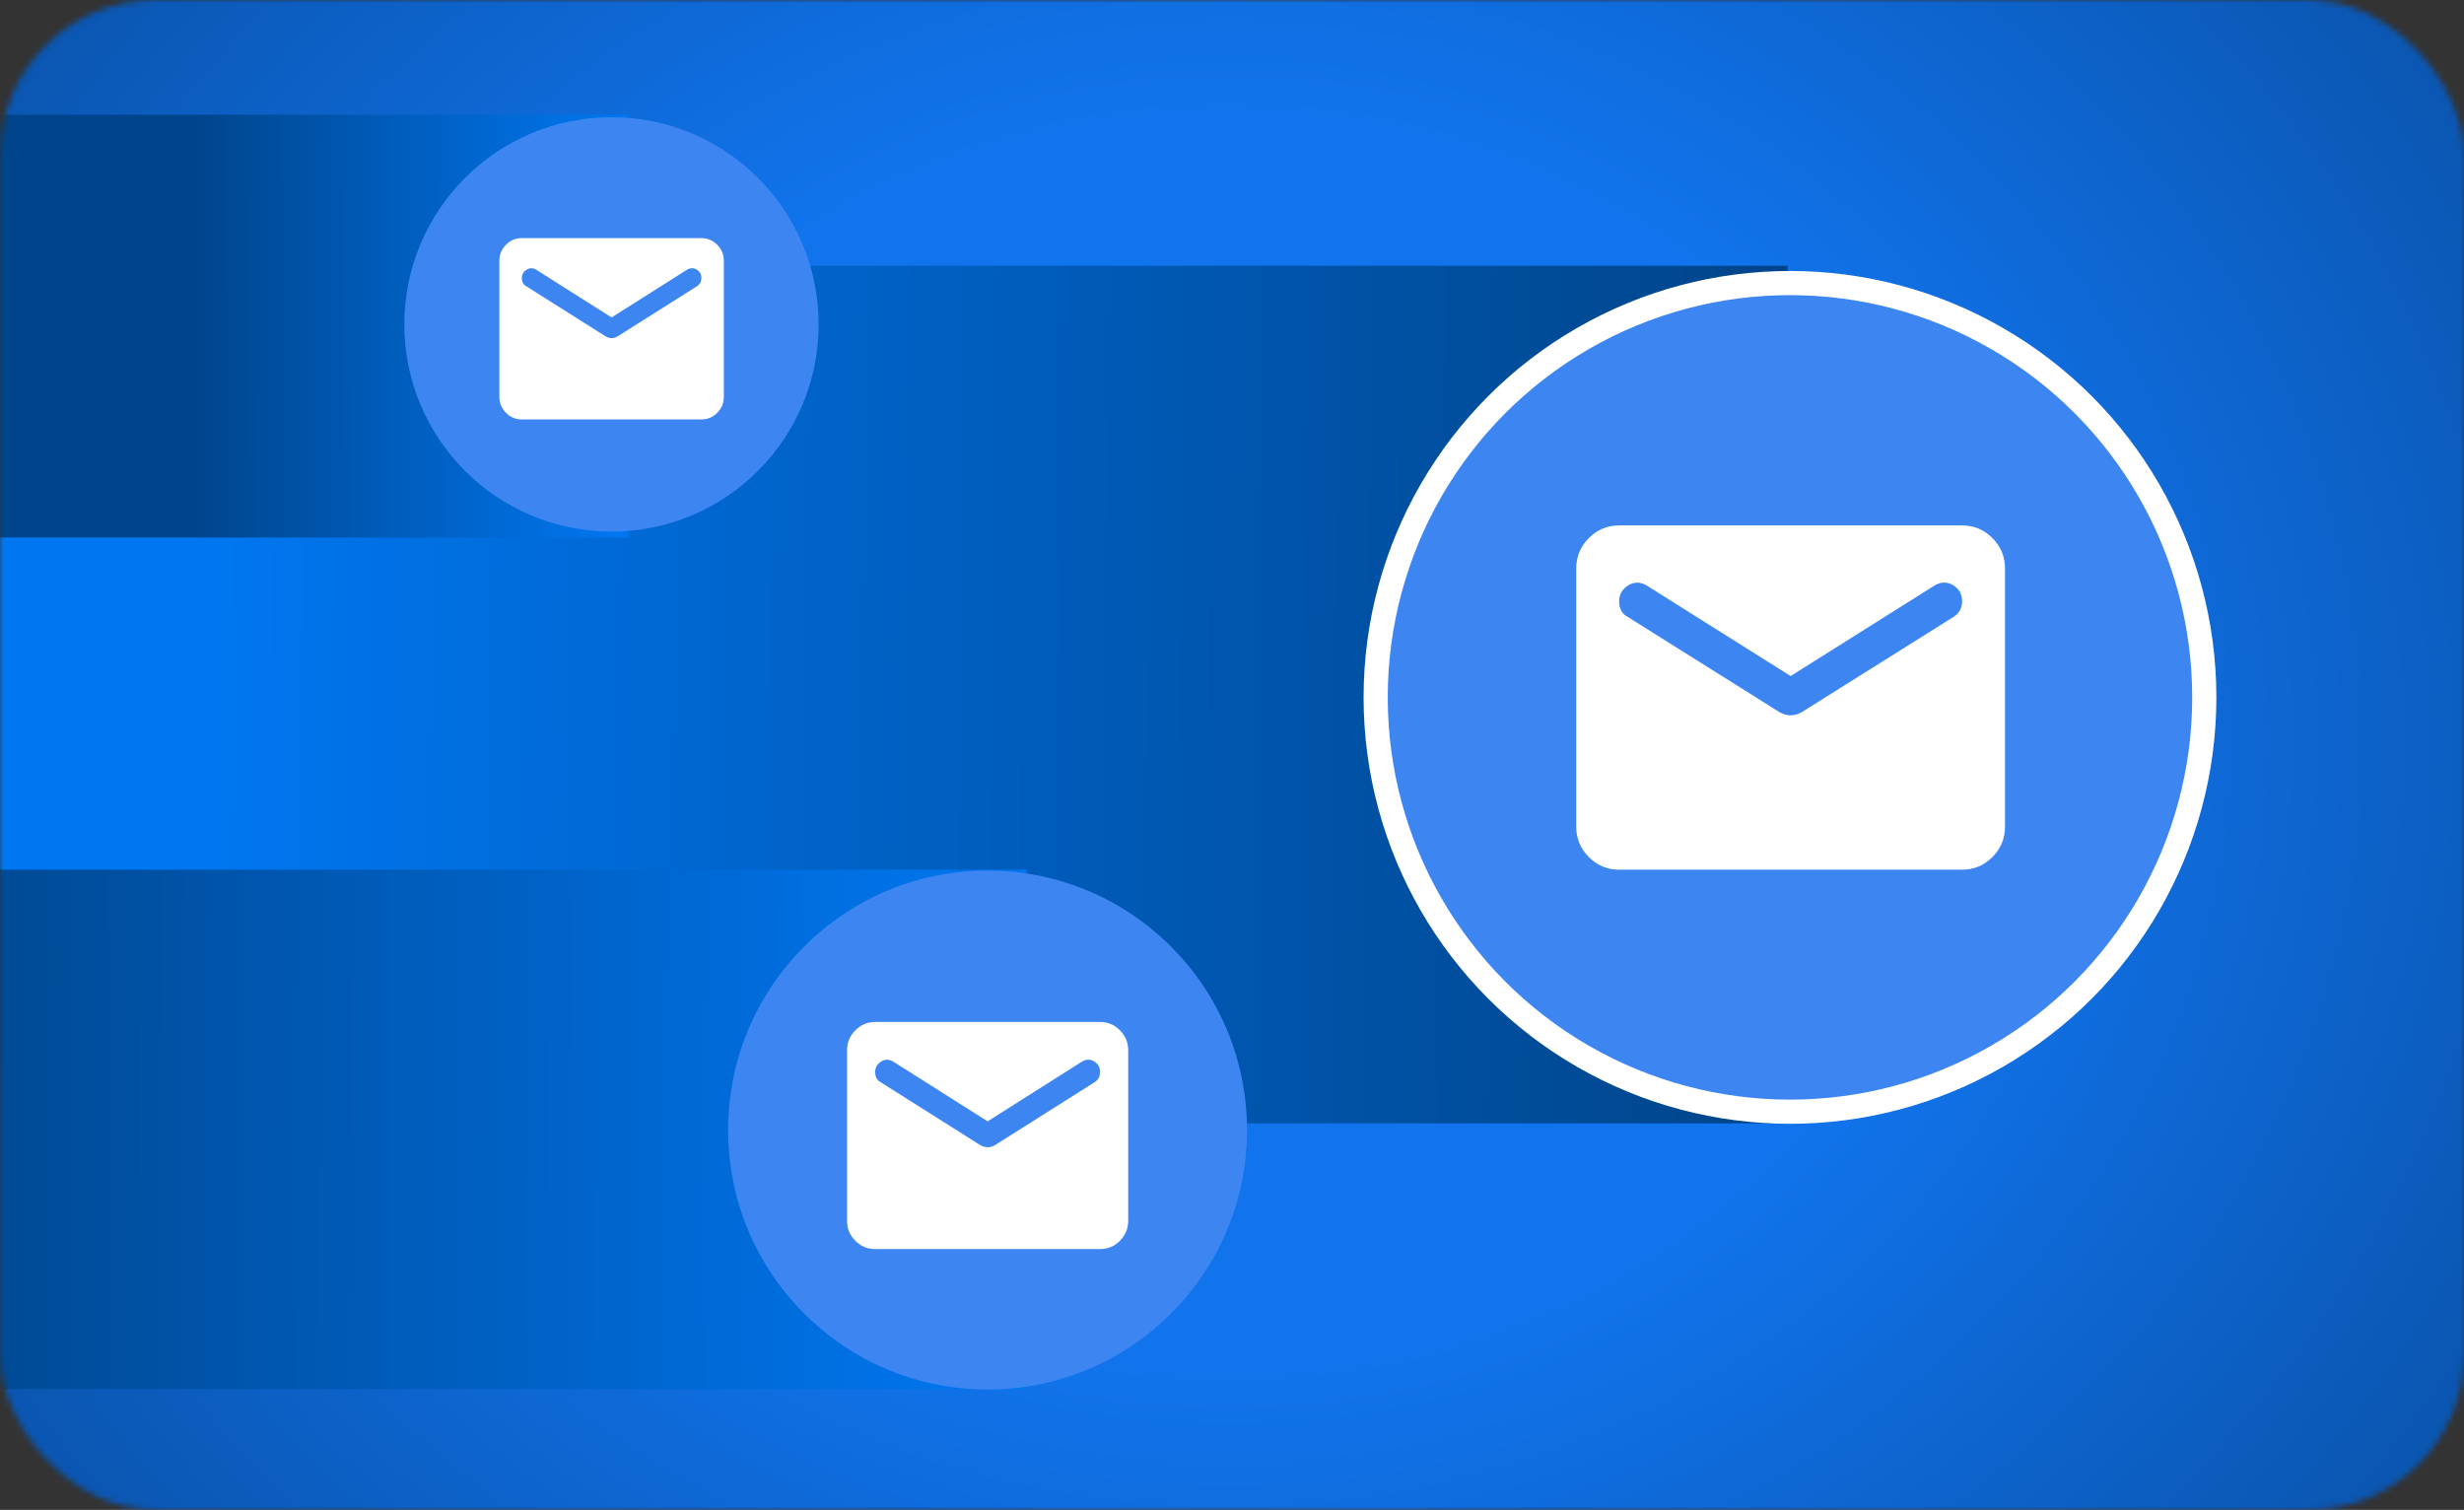 <svg width="408" height="250" viewBox="0 0 408 250" fill="none" xmlns="http://www.w3.org/2000/svg">
<rect x="0" y="0" width="408" height="250" fill="#333333" stroke="none"/>
<mask id="mask0_364_854" style="mask-type:alpha" maskUnits="userSpaceOnUse" x="0" y="0" width="408" height="250">
<rect width="408" height="250" rx="25.72" fill="#E9EAEA"/>
</mask>
<g mask="url(#mask0_364_854)">
<mask id="mask1_364_854" style="mask-type:alpha" maskUnits="userSpaceOnUse" x="-3" y="-58" width="413" height="366">
<rect x="-3" y="-58" width="413" height="365.055" rx="26.075" fill="#D9D9D9"/>
</mask>
<g mask="url(#mask1_364_854)">
<rect x="-3" y="-58" width="413" height="361.69" fill="url(#paint0_radial_364_854)"/>
<path d="M-259 44H296V186H-259V44Z" fill="url(#paint1_linear_364_854)"/>
<path d="M-1 19H104V89H-1V19Z" fill="url(#paint2_linear_364_854)"/>
<path d="M-47 144H170V230H-47V144Z" fill="url(#paint3_linear_364_854)"/>
<circle cx="101.253" cy="53.713" r="34.3" fill="#3D86F2"/>
<path d="M86.404 69.449C85.382 69.449 84.508 69.082 83.78 68.348C83.052 67.612 82.688 66.729 82.688 65.697V43.18C82.688 42.148 83.052 41.265 83.78 40.531C84.508 39.795 85.382 39.428 86.404 39.428H116.14C117.162 39.428 118.038 39.795 118.766 40.531C119.493 41.265 119.857 42.148 119.857 43.18V65.697C119.857 66.729 119.493 67.612 118.766 68.348C118.038 69.082 117.162 69.449 116.14 69.449H86.404ZM101.272 55.986C101.427 55.986 101.589 55.963 101.759 55.915C101.93 55.869 102.093 55.799 102.248 55.705L115.397 47.402C115.644 47.246 115.83 47.051 115.954 46.817C116.078 46.582 116.14 46.323 116.14 46.042C116.14 45.416 115.877 44.947 115.35 44.635C114.824 44.322 114.282 44.337 113.724 44.681L101.272 52.562L88.82 44.681C88.263 44.337 87.721 44.329 87.194 44.657C86.668 44.986 86.404 45.448 86.404 46.042C86.404 46.355 86.466 46.628 86.59 46.862C86.714 47.097 86.9 47.277 87.148 47.402L100.297 55.705C100.451 55.799 100.614 55.869 100.785 55.915C100.955 55.963 101.117 55.986 101.272 55.986Z" fill="white"/>
<circle cx="163.524" cy="187.11" r="42.962" fill="#3D86F2"/>
<path d="M144.913 206.82C143.633 206.82 142.538 206.36 141.627 205.44C140.714 204.519 140.258 203.412 140.258 202.119V173.917C140.258 172.625 140.714 171.518 141.627 170.599C142.538 169.677 143.633 169.217 144.913 169.217H182.158C183.438 169.217 184.535 169.677 185.447 170.599C186.358 171.518 186.814 172.625 186.814 173.917V202.119C186.814 203.412 186.358 204.519 185.447 205.44C184.535 206.36 183.438 206.82 182.158 206.82H144.913ZM163.536 189.957C163.73 189.957 163.933 189.927 164.146 189.868C164.36 189.81 164.564 189.722 164.758 189.605L181.227 179.205C181.537 179.009 181.77 178.765 181.925 178.472C182.081 178.177 182.158 177.854 182.158 177.501C182.158 176.718 181.828 176.13 181.169 175.739C180.509 175.347 179.83 175.366 179.132 175.797L163.536 185.668L147.94 175.797C147.241 175.366 146.562 175.356 145.903 175.767C145.243 176.179 144.913 176.757 144.913 177.501C144.913 177.893 144.991 178.235 145.146 178.528C145.301 178.823 145.534 179.048 145.845 179.205L162.314 189.605C162.508 189.722 162.712 189.81 162.926 189.868C163.139 189.927 163.342 189.957 163.536 189.957Z" fill="white"/>
<circle cx="296.393" cy="115.472" r="68.604" fill="#3D86F2" stroke="white" stroke-width="4"/>
<path d="M268.1 144C266.148 144 264.477 143.303 263.087 141.909C261.696 140.512 261 138.834 261 136.875V94.125C261 92.166 261.696 90.489 263.087 89.095C264.477 87.698 266.148 87 268.1 87H324.9C326.852 87 328.525 87.698 329.916 89.095C331.305 90.489 332 92.166 332 94.125V136.875C332 138.834 331.305 140.512 329.916 141.909C328.525 143.303 326.852 144 324.9 144H268.1ZM296.5 118.439C296.796 118.439 297.106 118.394 297.43 118.304C297.757 118.216 298.068 118.083 298.364 117.905L323.48 102.141C323.953 101.844 324.308 101.473 324.545 101.029C324.782 100.583 324.9 100.092 324.9 99.558C324.9 98.37 324.397 97.48 323.391 96.886C322.385 96.292 321.35 96.322 320.285 96.975L296.5 111.938L272.715 96.975C271.65 96.322 270.615 96.306 269.609 96.929C268.603 97.553 268.1 98.43 268.1 99.558C268.1 100.152 268.218 100.67 268.455 101.115C268.692 101.561 269.047 101.903 269.52 102.141L294.636 117.905C294.932 118.083 295.243 118.216 295.57 118.304C295.894 118.394 296.204 118.439 296.5 118.439Z" fill="white"/>
</g>
</g>
<defs>
<radialGradient id="paint0_radial_364_854" cx="0" cy="0" r="1" gradientUnits="userSpaceOnUse" gradientTransform="translate(203.5 122.845) rotate(90) scale(262.451 299.683)">
<stop offset="0.399" stop-color="#1174EC"/>
<stop offset="1" stop-color="#074794"/>
</radialGradient>
<linearGradient id="paint1_linear_364_854" x1="291.088" y1="109.365" x2="-258.949" y2="104.07" gradientUnits="userSpaceOnUse">
<stop stop-color="#00458B"/>
<stop offset="0.471" stop-color="#0077F1"/>
</linearGradient>
<linearGradient id="paint2_linear_364_854" x1="103.071" y1="51.222" x2="-0.999" y2="50.838" gradientUnits="userSpaceOnUse">
<stop stop-color="#0077F1"/>
<stop offset="0.684" stop-color="#00458B"/>
</linearGradient>
<linearGradient id="paint3_linear_364_854" x1="168.08" y1="183.587" x2="-46.992" y2="182.251" gradientUnits="userSpaceOnUse">
<stop stop-color="#0077F1"/>
<stop offset="0.877" stop-color="#00458B"/>
</linearGradient>
</defs>
</svg>
